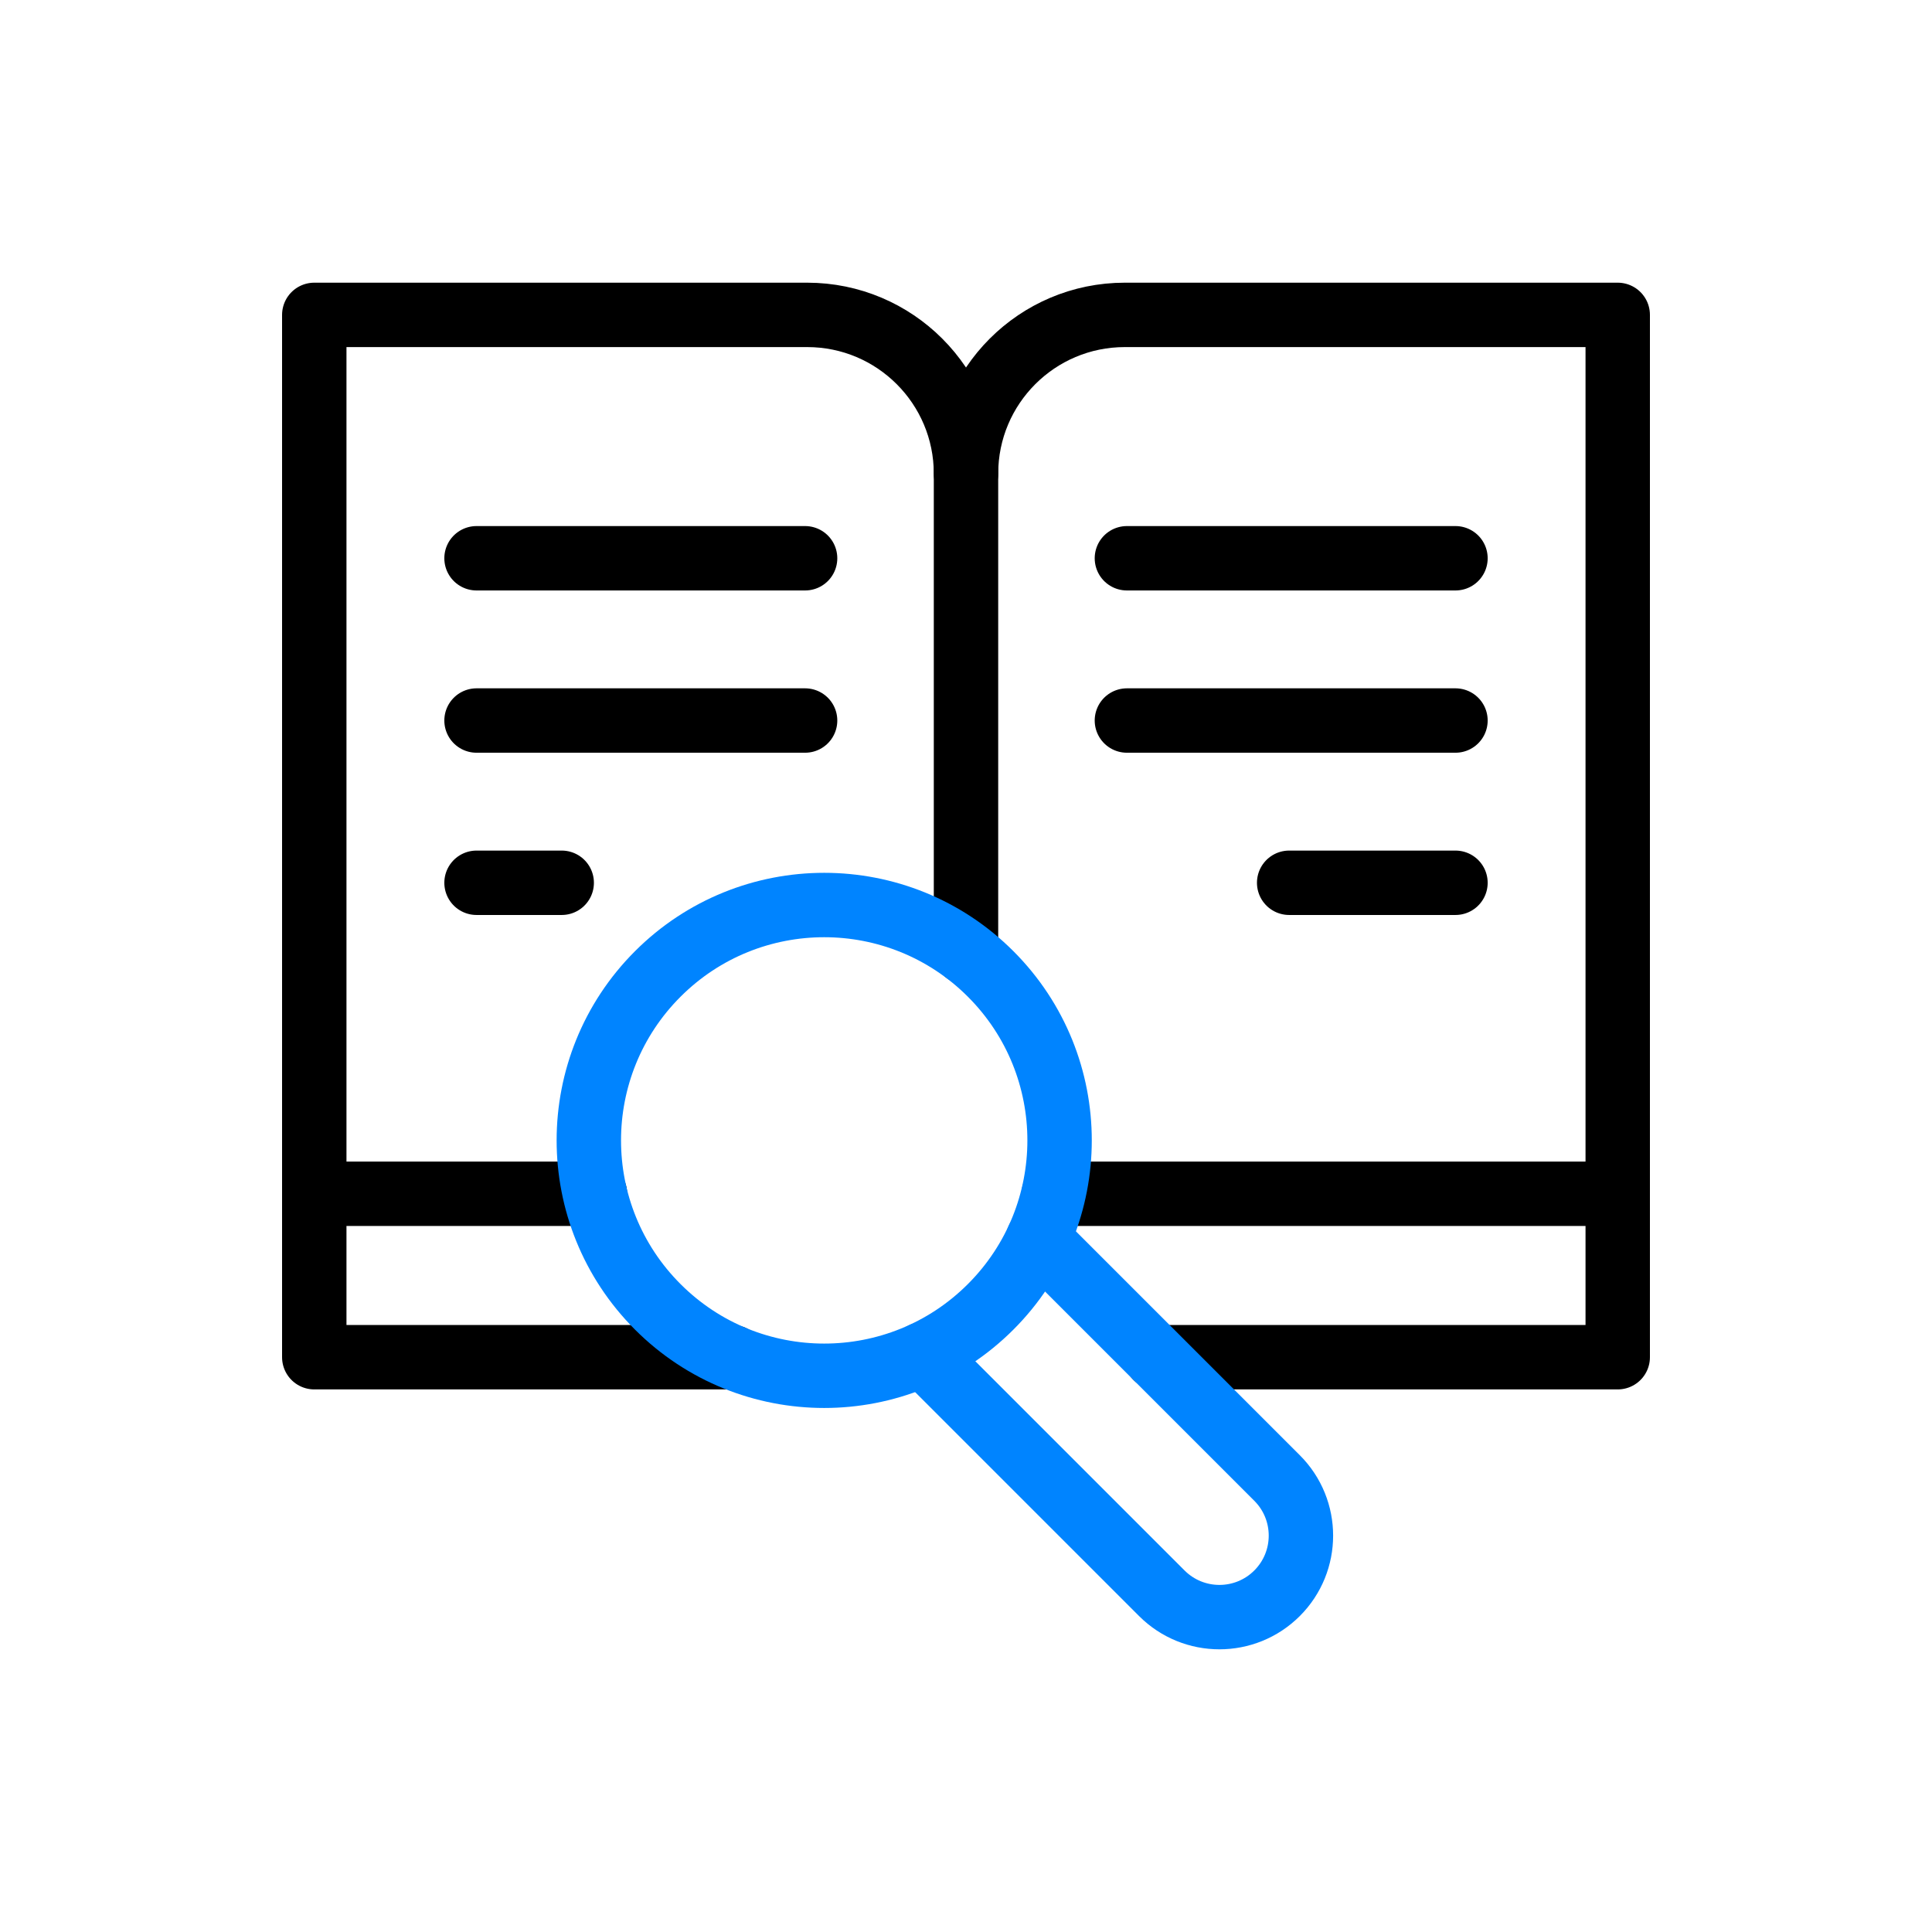 <svg width="120" height="120" viewBox="0 0 120 120" fill="none" xmlns="http://www.w3.org/2000/svg">
<rect width="120" height="120" fill="white"/>
<g clip-path="url(#clip0_21536_2098)">
<mask id="mask0_21536_2098" style="mask-type:luminance" maskUnits="userSpaceOnUse" x="17" y="17" width="86" height="86">
<path d="M17 17H103V103H17V17Z" fill="white"/>
</mask>
<g mask="url(#mask0_21536_2098)">
<path d="M65.455 74.148H100.48V84.299H71.818" stroke="black" stroke-width="4" stroke-miterlimit="10" stroke-linecap="round" stroke-linejoin="round"/>
<path d="M45.495 84.299H19.52V74.147H36.953" stroke="black" stroke-width="4" stroke-miterlimit="10" stroke-linecap="round" stroke-linejoin="round"/>
<path d="M60 59.148V29.422C60 23.974 64.416 19.558 69.865 19.558H100.48V74.053" stroke="black" stroke-width="4" stroke-miterlimit="10" stroke-linecap="round" stroke-linejoin="round"/>
<path d="M19.52 74.053V19.558H50.136C55.584 19.558 60 23.974 60 29.422" stroke="black" stroke-width="4" stroke-miterlimit="10" stroke-linecap="round" stroke-linejoin="round"/>
<path d="M80.072 54.831H90.402" stroke="black" stroke-width="4" stroke-miterlimit="10" stroke-linecap="round" stroke-linejoin="round"/>
<path d="M29.598 44.753H50.006" stroke="black" stroke-width="4" stroke-miterlimit="10" stroke-linecap="round" stroke-linejoin="round"/>
<path d="M69.994 34.675H90.402" stroke="black" stroke-width="4" stroke-miterlimit="10" stroke-linecap="round" stroke-linejoin="round"/>
<path d="M69.994 44.753H90.402" stroke="black" stroke-width="4" stroke-miterlimit="10" stroke-linecap="round" stroke-linejoin="round"/>
<path d="M29.598 54.831H34.889" stroke="black" stroke-width="4" stroke-miterlimit="10" stroke-linecap="round" stroke-linejoin="round"/>
<path d="M29.598 34.675H50.006" stroke="black" stroke-width="4" stroke-miterlimit="10" stroke-linecap="round" stroke-linejoin="round"/>
<path d="M64.473 76.954L79.32 91.801C81.297 93.778 81.297 96.983 79.32 98.96C77.344 100.936 74.139 100.936 72.162 98.96L57.318 84.116" stroke="#0084FF" stroke-width="4" stroke-miterlimit="10" stroke-linecap="round" stroke-linejoin="round"/>
<path d="M61.531 60.494C67.24 66.204 67.24 75.461 61.531 81.17C55.821 86.879 46.565 86.879 40.855 81.17C35.146 75.461 35.146 66.204 40.855 60.494C46.565 54.785 55.821 54.785 61.531 60.494Z" stroke="#0084FF" stroke-width="4" stroke-miterlimit="10" stroke-linecap="round" stroke-linejoin="round"/>
</g>
</g>
<defs>
<clipPath id="clip0_21536_2098">
<rect width="86" height="86" fill="white" transform="translate(17 17)"/>
</clipPath>
</defs>
</svg>
